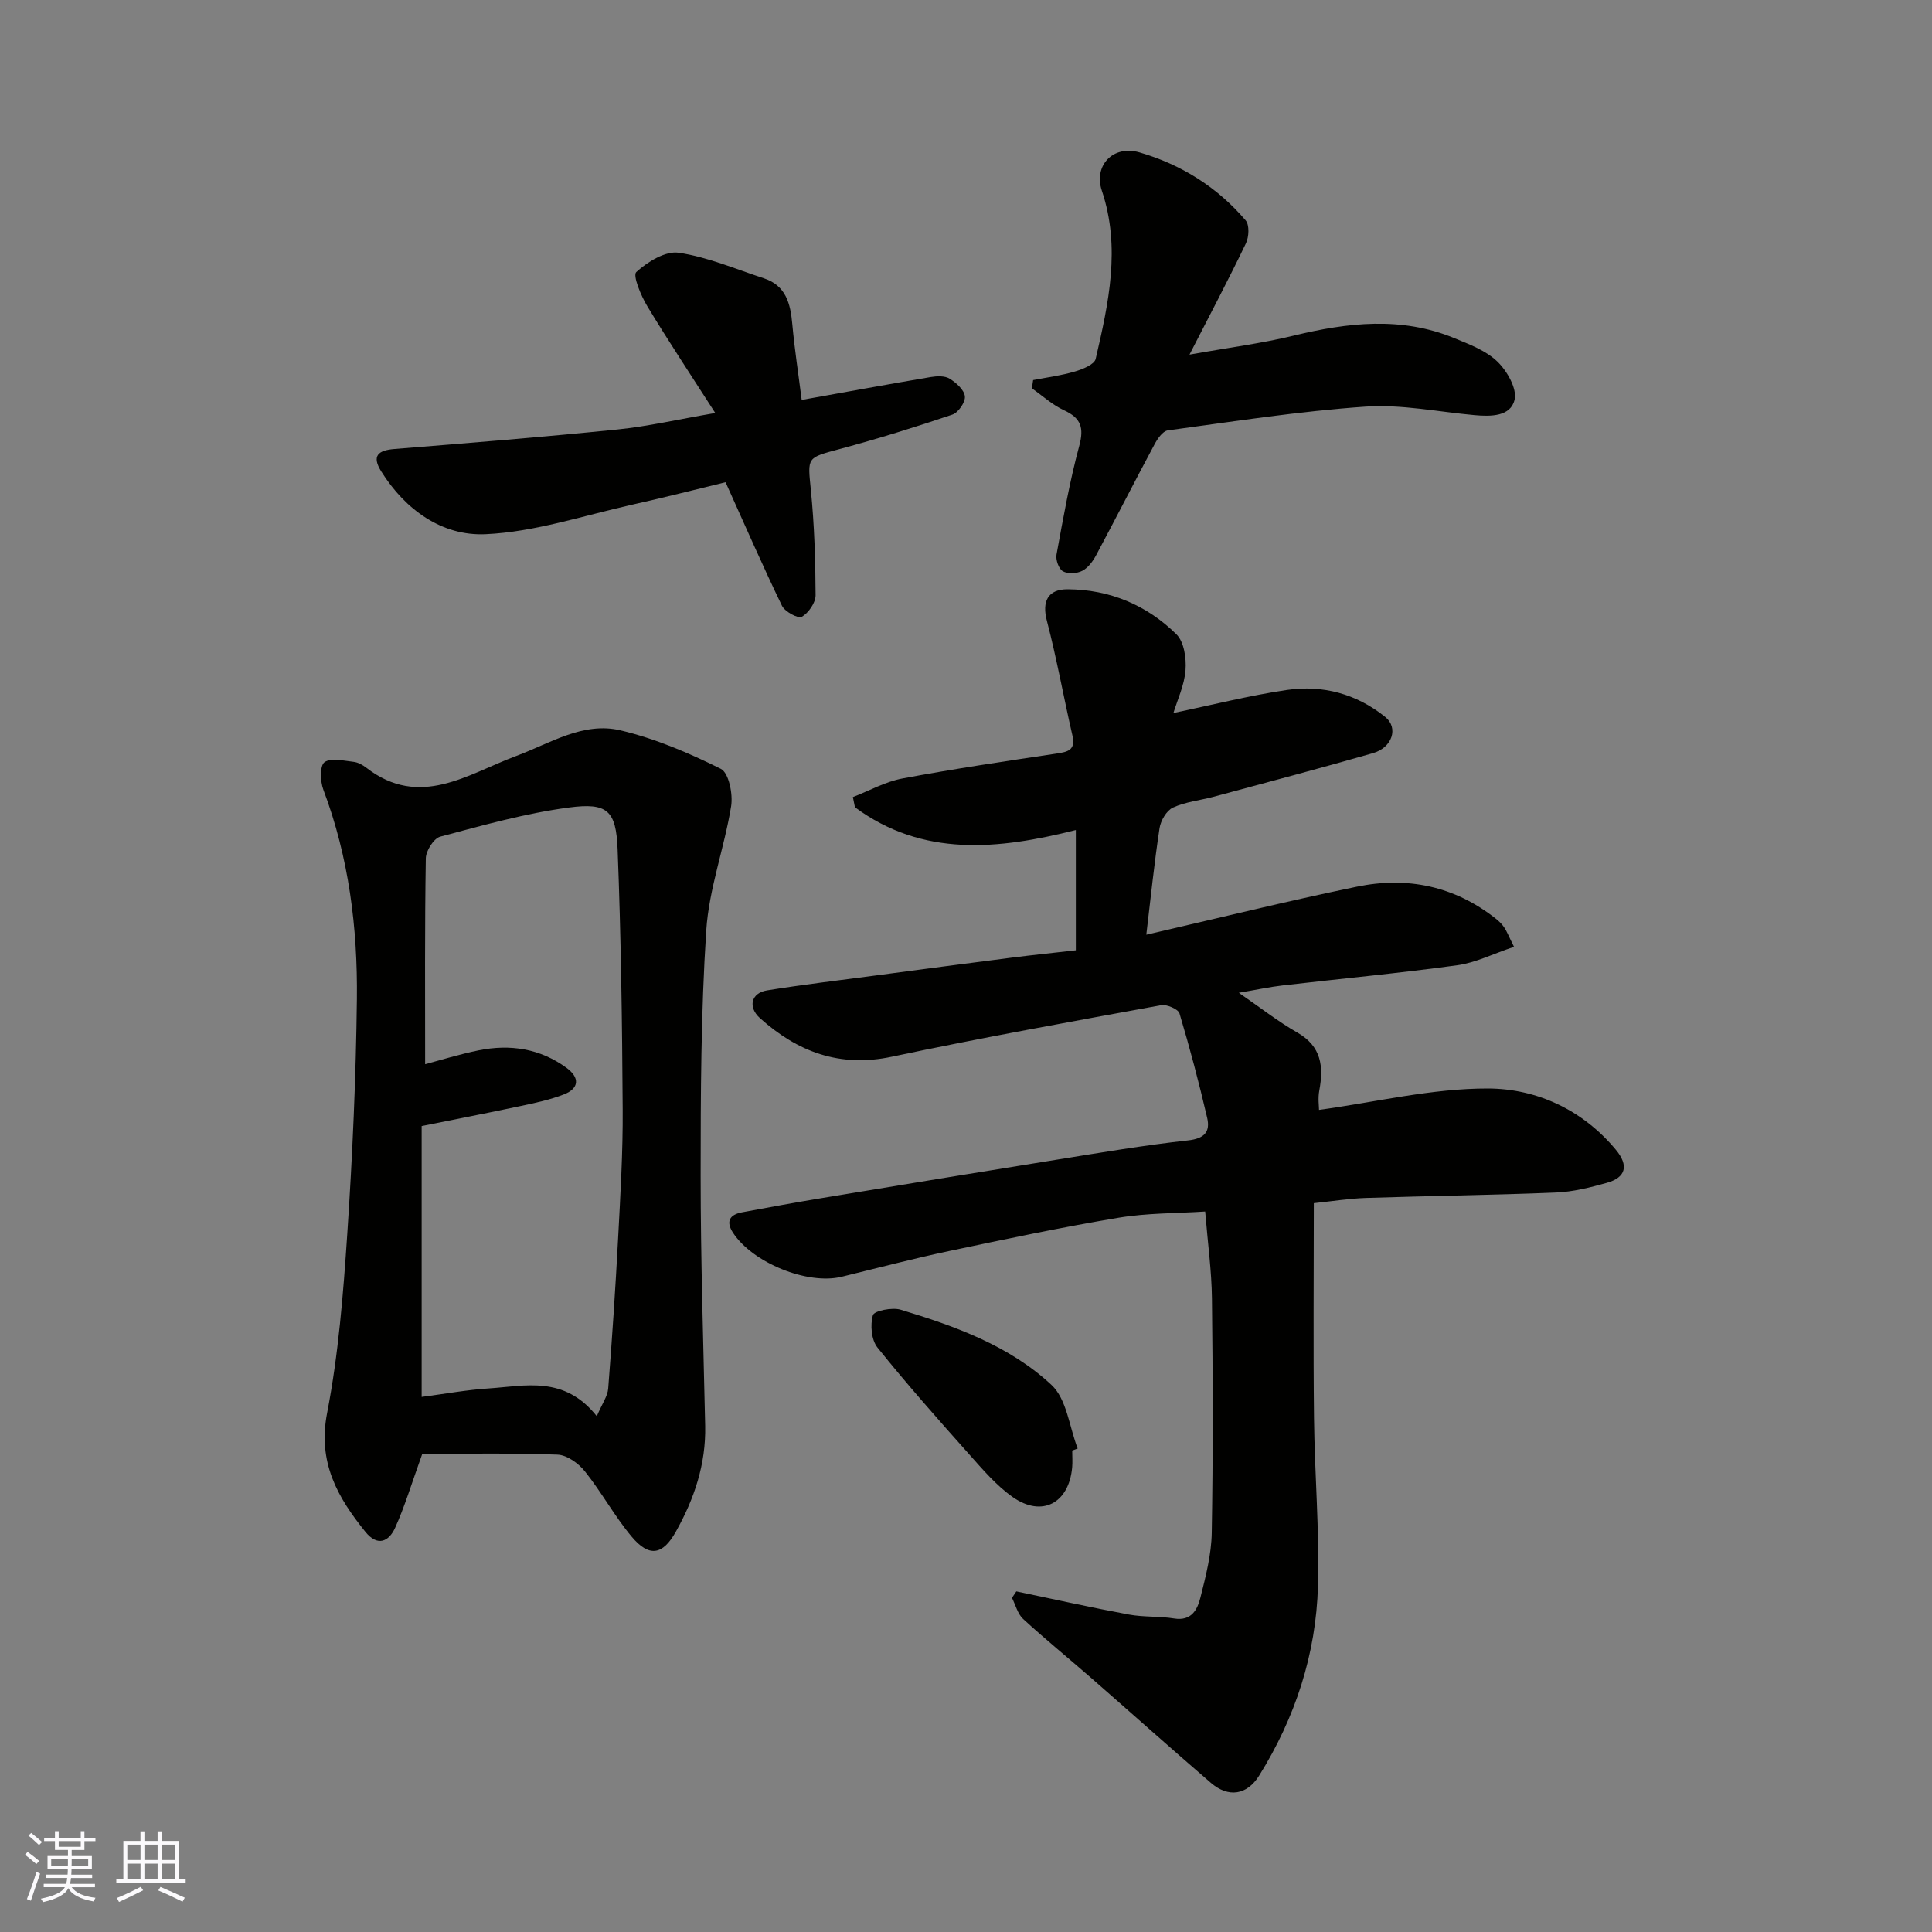 <svg enable-background="new 0 0 400 400" viewBox="0 0 400 400" xmlns="http://www.w3.org/2000/svg"><rect x="0" y="0" width="400" height="400" fill="#808080" stroke="none"/><g fill="#010100"><path d="m313.46 196.03c-4.34 1.45-7.94 3.29-11.72 3.81-12.02 1.65-24.11 2.78-36.17 4.18-2.75.32-5.47.91-9.09 1.52 4.34 2.98 8.05 5.91 12.12 8.24 5.01 2.87 5.47 7.04 4.54 12.02-.3 1.58-.05 3.26-.05 3.99 11.81-1.62 23.4-4.46 34.99-4.43 10.07.03 19.6 4.42 26.46 12.68 2.73 3.29 2.09 5.75-1.89 6.86-3.44.96-7 1.86-10.53 2-13.09.54-26.2.69-39.3 1.12-3.54.12-7.05.69-10.81 1.08 0 15.18-.13 29.83.04 44.47.13 11.6 1.14 23.22.82 34.8-.39 14.09-4.7 27.26-12.19 39.27-2.5 4.01-6.34 4.61-9.96 1.5-8.36-7.2-16.59-14.57-24.91-21.83-4.65-4.06-9.44-7.95-13.98-12.12-1.14-1.05-1.56-2.89-2.31-4.37.3-.45.6-.89.9-1.34 7.76 1.62 15.5 3.34 23.29 4.79 3.07.57 6.3.32 9.39.82 3.59.58 4.81-1.85 5.43-4.32 1.11-4.41 2.28-8.95 2.35-13.45.28-16.16.23-32.33.04-48.49-.07-5.74-.87-11.48-1.4-18-5.94.39-12.04.3-17.95 1.29-11.73 1.96-23.37 4.42-35.01 6.88-7.48 1.58-14.87 3.53-22.3 5.34-7.08 1.72-18.42-2.87-22.51-9.13-1.52-2.34-.67-3.73 1.86-4.21 5.6-1.05 11.21-2.07 16.83-3 16.11-2.67 32.22-5.32 48.34-7.9 9.04-1.45 18.07-2.99 27.17-3.99 3.43-.38 4.65-1.78 3.98-4.68-1.69-7.26-3.59-14.48-5.73-21.62-.27-.9-2.65-1.91-3.84-1.69-18.6 3.4-37.22 6.74-55.71 10.66-10.79 2.29-19.51-.99-27.31-7.99-2.54-2.28-1.83-5.21 1.46-5.74 7.42-1.2 14.9-2.08 22.35-3.07 9.41-1.25 18.82-2.5 28.24-3.7 4.37-.56 8.76-1 13.35-1.53 0-8.3 0-16.39 0-24.9-16.07 4.06-31.68 5.65-45.73-4.71-.14-.7-.29-1.41-.43-2.11 3.41-1.32 6.71-3.19 10.24-3.85 10.59-1.99 21.26-3.57 31.92-5.16 2.41-.36 3.98-.72 3.29-3.76-1.82-7.9-3.24-15.91-5.29-23.75-1.03-3.94.16-6.53 4.3-6.51 8.73.05 16.38 3.27 22.52 9.32 1.59 1.56 2.08 4.96 1.89 7.42-.24 3.14-1.69 6.18-2.51 8.88 7.89-1.64 15.64-3.61 23.5-4.77 7.42-1.09 14.43.81 20.36 5.59 2.78 2.24 1.47 6.34-2.54 7.49-10.94 3.14-21.95 6.05-32.94 9.02-2.83.76-5.86 1.05-8.47 2.25-1.33.61-2.54 2.69-2.78 4.27-1.1 7.24-1.84 14.53-2.74 22.05 14.57-3.35 29.02-6.93 43.59-9.94 10.42-2.16 20.2-.14 28.74 6.6.65.51 1.28 1.11 1.74 1.79.56.81.9 1.74 2.06 4.06z"/><path d="m87.43 301c-2.25 6.26-3.64 10.93-5.63 15.33-1.29 2.84-3.63 3.94-6.15.82-5.78-7.17-9.9-14.39-7.93-24.57 2.36-12.19 3.35-24.7 4.18-37.12 1.08-16.17 1.8-32.38 1.99-48.58.17-14.79-1.66-29.39-6.95-43.4-.65-1.72-.73-4.98.25-5.68 1.35-.96 3.96-.29 6.01-.07.92.1 1.89.64 2.65 1.23 11.09 8.56 20.98 1.29 31.04-2.45 7.03-2.62 13.86-7.12 21.56-5.3 7.18 1.7 14.17 4.67 20.79 7.97 1.65.82 2.54 5.25 2.13 7.75-1.4 8.64-4.59 17.08-5.15 25.73-1.1 16.88-1.16 33.84-1.16 50.77 0 17.26.56 34.52.94 51.78.17 7.94-2.27 15.14-6.08 21.92-2.73 4.87-5.53 5.32-9.15 1.01-3.55-4.24-6.22-9.2-9.68-13.52-1.32-1.65-3.7-3.37-5.65-3.45-9.55-.36-19.13-.17-28.01-.17zm36.13-7.79c1.11-2.61 2.24-4.13 2.36-5.73.81-10.34 1.5-20.7 2.05-31.06.47-8.93 1.01-17.87.95-26.8-.11-17.93-.35-35.87-1.05-53.78-.32-8.04-2.1-9.71-10.09-8.65-8.99 1.19-17.83 3.69-26.63 6.03-1.35.36-2.97 2.93-2.99 4.5-.23 14.24-.14 28.48-.14 42.61 3.2-.84 7.1-2.06 11.08-2.87 6.53-1.32 12.75-.37 18.22 3.65 2.72 2 2.63 4.23-.59 5.48-2.85 1.11-5.9 1.75-8.9 2.39-6.93 1.47-13.89 2.82-20.53 4.16v56.08c4.86-.64 9.36-1.47 13.89-1.76 7.58-.5 15.62-2.73 22.37 5.75z"/><path d="m150.22 99.84c-5.68 1.37-12.4 3.1-19.18 4.61-10.15 2.26-20.28 5.69-30.53 6.15-8.95.4-16.58-5.01-21.58-13-2-3.2-.69-4.37 2.76-4.64 15.39-1.24 30.79-2.48 46.15-4.04 6.31-.64 12.53-2.09 20.25-3.41-4.95-7.72-9.67-14.82-14.08-22.12-1.31-2.17-3.05-6.36-2.27-7.07 2.33-2.11 6.02-4.41 8.79-3.99 6 .89 11.78 3.38 17.62 5.29 4.6 1.51 5.51 5.27 5.89 9.53.47 5.18 1.27 10.33 1.94 15.65 9.22-1.65 17.97-3.26 26.74-4.74 1.27-.21 2.89-.28 3.89.34 1.36.84 3.01 2.31 3.16 3.66.13 1.19-1.36 3.36-2.59 3.78-7.69 2.6-15.46 5.01-23.3 7.12-6.91 1.86-6.68 1.64-6 8.49.72 7.22.95 14.51.98 21.78.01 1.56-1.46 3.66-2.86 4.48-.72.42-3.5-1.06-4.1-2.29-3.95-8.16-7.56-16.46-11.68-25.58z"/><path d="m213.9 78.69c2.89-.56 5.83-.94 8.64-1.77 1.61-.47 4.04-1.45 4.31-2.62 2.67-11.5 5.23-23.06 1.27-34.84-1.73-5.16 2.31-9.5 7.79-7.91 8.64 2.51 16.12 7.19 21.99 14.08.81.95.69 3.42.06 4.74-3.51 7.32-7.31 14.51-11.69 23.05 8.12-1.45 14.93-2.32 21.57-3.93 11.18-2.71 22.26-4.01 33.24.51 3.14 1.29 6.57 2.58 8.92 4.85 2.01 1.93 4.11 5.59 3.58 7.89-.81 3.51-4.91 3.52-8.3 3.21-7.53-.68-15.12-2.27-22.57-1.76-13.7.94-27.32 3.08-40.94 4.92-1.03.14-2.12 1.72-2.73 2.87-4.08 7.61-8 15.3-12.07 22.92-.68 1.27-1.67 2.65-2.89 3.28-1.11.58-2.98.68-4.02.1-.85-.48-1.52-2.37-1.32-3.46 1.38-7.53 2.71-15.1 4.7-22.48 1.03-3.8.37-5.78-3.17-7.41-2.4-1.11-4.43-2.99-6.63-4.53.09-.55.17-1.13.26-1.71z"/><path d="m221.99 300.32c0 1.17.09 2.34-.01 3.5-.68 7.42-6.26 10.39-12.31 6.13-3.41-2.4-6.23-5.73-9.04-8.88-6.46-7.25-12.9-14.52-18.97-22.09-1.26-1.58-1.52-4.67-.93-6.69.26-.9 3.99-1.66 5.73-1.13 11.29 3.4 22.53 7.46 31.24 15.58 3.16 2.94 3.69 8.69 5.42 13.16-.38.14-.75.28-1.13.42z"/></g><path d="m5.17 384 .55-.58c.85.61 1.65 1.24 2.4 1.87l-.59.64c-.83-.73-1.62-1.37-2.36-1.93m1.22 9.53-.82-.34c.71-1.76 1.37-3.64 1.98-5.63.24.13.5.25.76.36-.6 1.67-1.24 3.54-1.92 5.61m-.5-13.5.57-.54c.56.44 1.31 1.06 2.26 1.87l-.64.64c-.68-.66-1.41-1.32-2.19-1.97m3.25.46h2.24v-1.36h.77v1.36h4.57v-1.36h.76v1.36h2.28v.69h-2.28v1.84h-2.64v1.26h4.18v2.64h-4.21c0 .45-.02.86-.05 1.21h4.32v.69h-4.38c-.04.34-.1.75-.19 1.22h5.15v.69h-4.82c.87 1.19 2.51 1.92 4.93 2.19-.17.31-.3.57-.37.76-2.77-.49-4.52-1.41-5.26-2.76-.56 1.26-2.3 2.23-5.24 2.9-.12-.24-.26-.48-.43-.72 2.73-.55 4.38-1.34 4.96-2.38h-4.38v-.69h4.65c.1-.38.17-.79.21-1.22h-4.32v-.69h4.4c.03-.34.05-.75.05-1.21h-4.2v-2.64h4.23v-1.26h-2.69v-1.84h-2.24zm1.46 4.46v1.29h3.45c.01-.4.02-.57.01-.53v-.32-.45h-3.46zm1.55-2.59h4.57v-1.19h-4.57zm6.11 2.59h-3.42v.77c-.01.19-.01.37-.02.53h3.44z" fill="#fbfafc"/><path d="m32.63 379.16h.82v1.98h3.54v7.89h1.45v.78h-14.36v-.78h1.46v-7.89h3.54v-1.98h.82v1.98h2.73zm-3.49 11.48.5.73c-1.61.82-3.28 1.63-5 2.41-.13-.27-.28-.55-.44-.82 1.75-.72 3.4-1.49 4.94-2.32m-2.78-5.55h2.73v-3.18h-2.73zm0 3.95h2.73v-3.2h-2.73zm3.54-3.95h2.73v-3.18h-2.73zm0 3.95h2.73v-3.2h-2.73zm7.89 4.68c-1.84-.92-3.51-1.7-5.02-2.32l.45-.73c1.89.8 3.57 1.55 5.04 2.23zm-1.62-11.81h-2.73v3.18h2.73zm-2.73 7.13h2.73v-3.2h-2.73z" fill="#fbfafc"/></svg>
